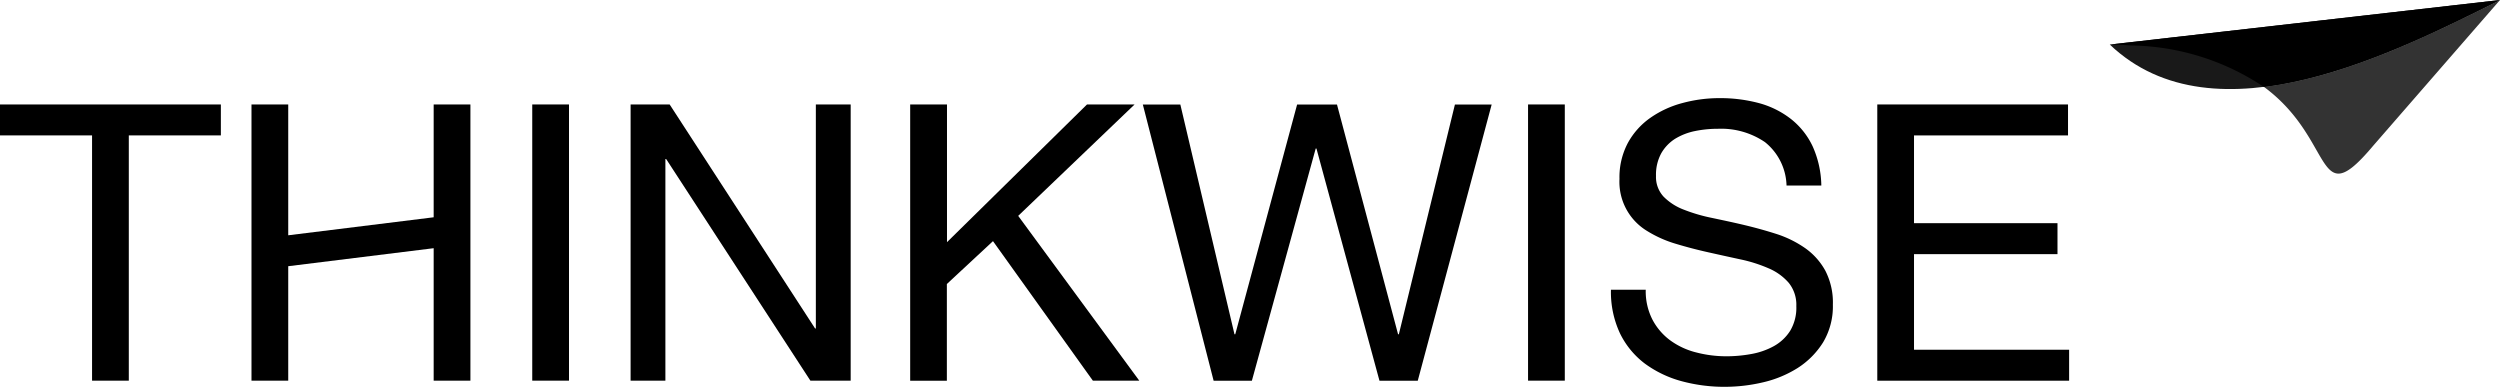 <svg xmlns="http://www.w3.org/2000/svg" width="111.099" height="17.19"><path data-name="Path 18" d="M12.809 4.642v5.814l6.463-.8V4.642h1.633v12.274h-1.633V11.03l-6.463.8v5.087h-1.633V4.642Z"/><g data-name="Group 6"><path data-name="Path 19" d="M111.099 0c-4.581 2.281-12.654 6.44-17.341 1.98Z" opacity=".9"/><path data-name="Path 20" d="M111.099 0c-2.738 1.361-6.727 3.4-10.49 3.861a7.115 7.115 0 0 1 1.248 1.176c1.124 1.346 1.391 2.636 2.032 2.677.351.023.811-.328 1.584-1.248Z" opacity=".8"/><path data-name="Path 21" d="M111.099 0 93.758 1.98c.328.008.641.019.943.041a10.874 10.874 0 0 1 5.907 1.844c3.763-.468 7.752-2.5 10.49-3.865"/></g><g data-name="Group 7"><path data-name="Path 22" d="M0 6.018V4.642h9.815v1.376H5.724v10.9H4.091v-10.9Z"/><path data-name="Path 23" d="M25.286 4.642v12.274h-1.633V4.642Z"/><path data-name="Path 24" d="m29.759 4.642 6.463 9.955h.034V4.642h1.548v12.274h-1.79l-6.41-9.849h-.034v9.849h-1.546V4.642Z"/><path data-name="Path 25" d="M42.084 4.642v6.12l6.222-6.12h2.115l-5.173 4.951 5.381 7.323h-2.063l-4.438-6.2-2.05 1.905v4.3h-1.63V4.642Z"/><path data-name="Path 26" d="m61.303 16.919-2.8-10.317h-.034l-2.836 10.317h-1.7L50.787 4.645h1.667l2.406 10.211h.034l2.749-10.211h1.772l2.715 10.211h.034l2.492-10.211h1.633l-3.284 12.274h-1.7Z"/><path data-name="Path 27" d="M69.539 4.642v12.274h-1.633V4.642Z"/><path data-name="Path 28" d="M78.433 6.315a3.459 3.459 0 0 0-2.089-.592 5.058 5.058 0 0 0-1.014.1 2.749 2.749 0 0 0-.886.343 1.843 1.843 0 0 0-.618.645 1.989 1.989 0 0 0-.234 1.007 1.285 1.285 0 0 0 .336.92 2.51 2.51 0 0 0 .894.577 7.385 7.385 0 0 0 1.263.37c.471.1.946.2 1.437.317s.965.249 1.437.4a4.82 4.82 0 0 1 1.263.626 2.977 2.977 0 0 1 .894 1 3.083 3.083 0 0 1 .336 1.512 3.115 3.115 0 0 1-.437 1.678 3.64 3.64 0 0 1-1.127 1.135 4.984 4.984 0 0 1-1.538.637 7.434 7.434 0 0 1-1.693.2 7.268 7.268 0 0 1-1.949-.256 4.924 4.924 0 0 1-1.618-.781 3.73 3.73 0 0 1-1.1-1.342 4.33 4.33 0 0 1-.4-1.934h1.546a2.765 2.765 0 0 0 .3 1.331 2.714 2.714 0 0 0 .792.92 3.32 3.32 0 0 0 1.143.532 5.305 5.305 0 0 0 1.342.173 6.188 6.188 0 0 0 1.109-.1 3.247 3.247 0 0 0 1.007-.351 2.016 2.016 0 0 0 .724-.679 2 2 0 0 0 .275-1.1 1.554 1.554 0 0 0-.336-1.033 2.44 2.44 0 0 0-.894-.645 6.455 6.455 0 0 0-1.263-.4q-.707-.153-1.437-.317a20.196 20.196 0 0 1-1.437-.377 5.224 5.224 0 0 1-1.263-.566 2.549 2.549 0 0 1-1.229-2.315 3.243 3.243 0 0 1 .377-1.606 3.293 3.293 0 0 1 1.007-1.116 4.479 4.479 0 0 1 1.425-.652 6.276 6.276 0 0 1 1.64-.215 6.644 6.644 0 0 1 1.753.222 4 4 0 0 1 1.418.705 3.377 3.377 0 0 1 .962 1.21 4.4 4.4 0 0 1 .388 1.746h-1.546a2.558 2.558 0 0 0-.96-1.929Z"/><path data-name="Path 29" d="M91.902 4.642v1.376h-6.844v3.9h6.376v1.376h-6.376v4.248h6.893v1.376h-8.525V4.642Z"/></g></svg>
